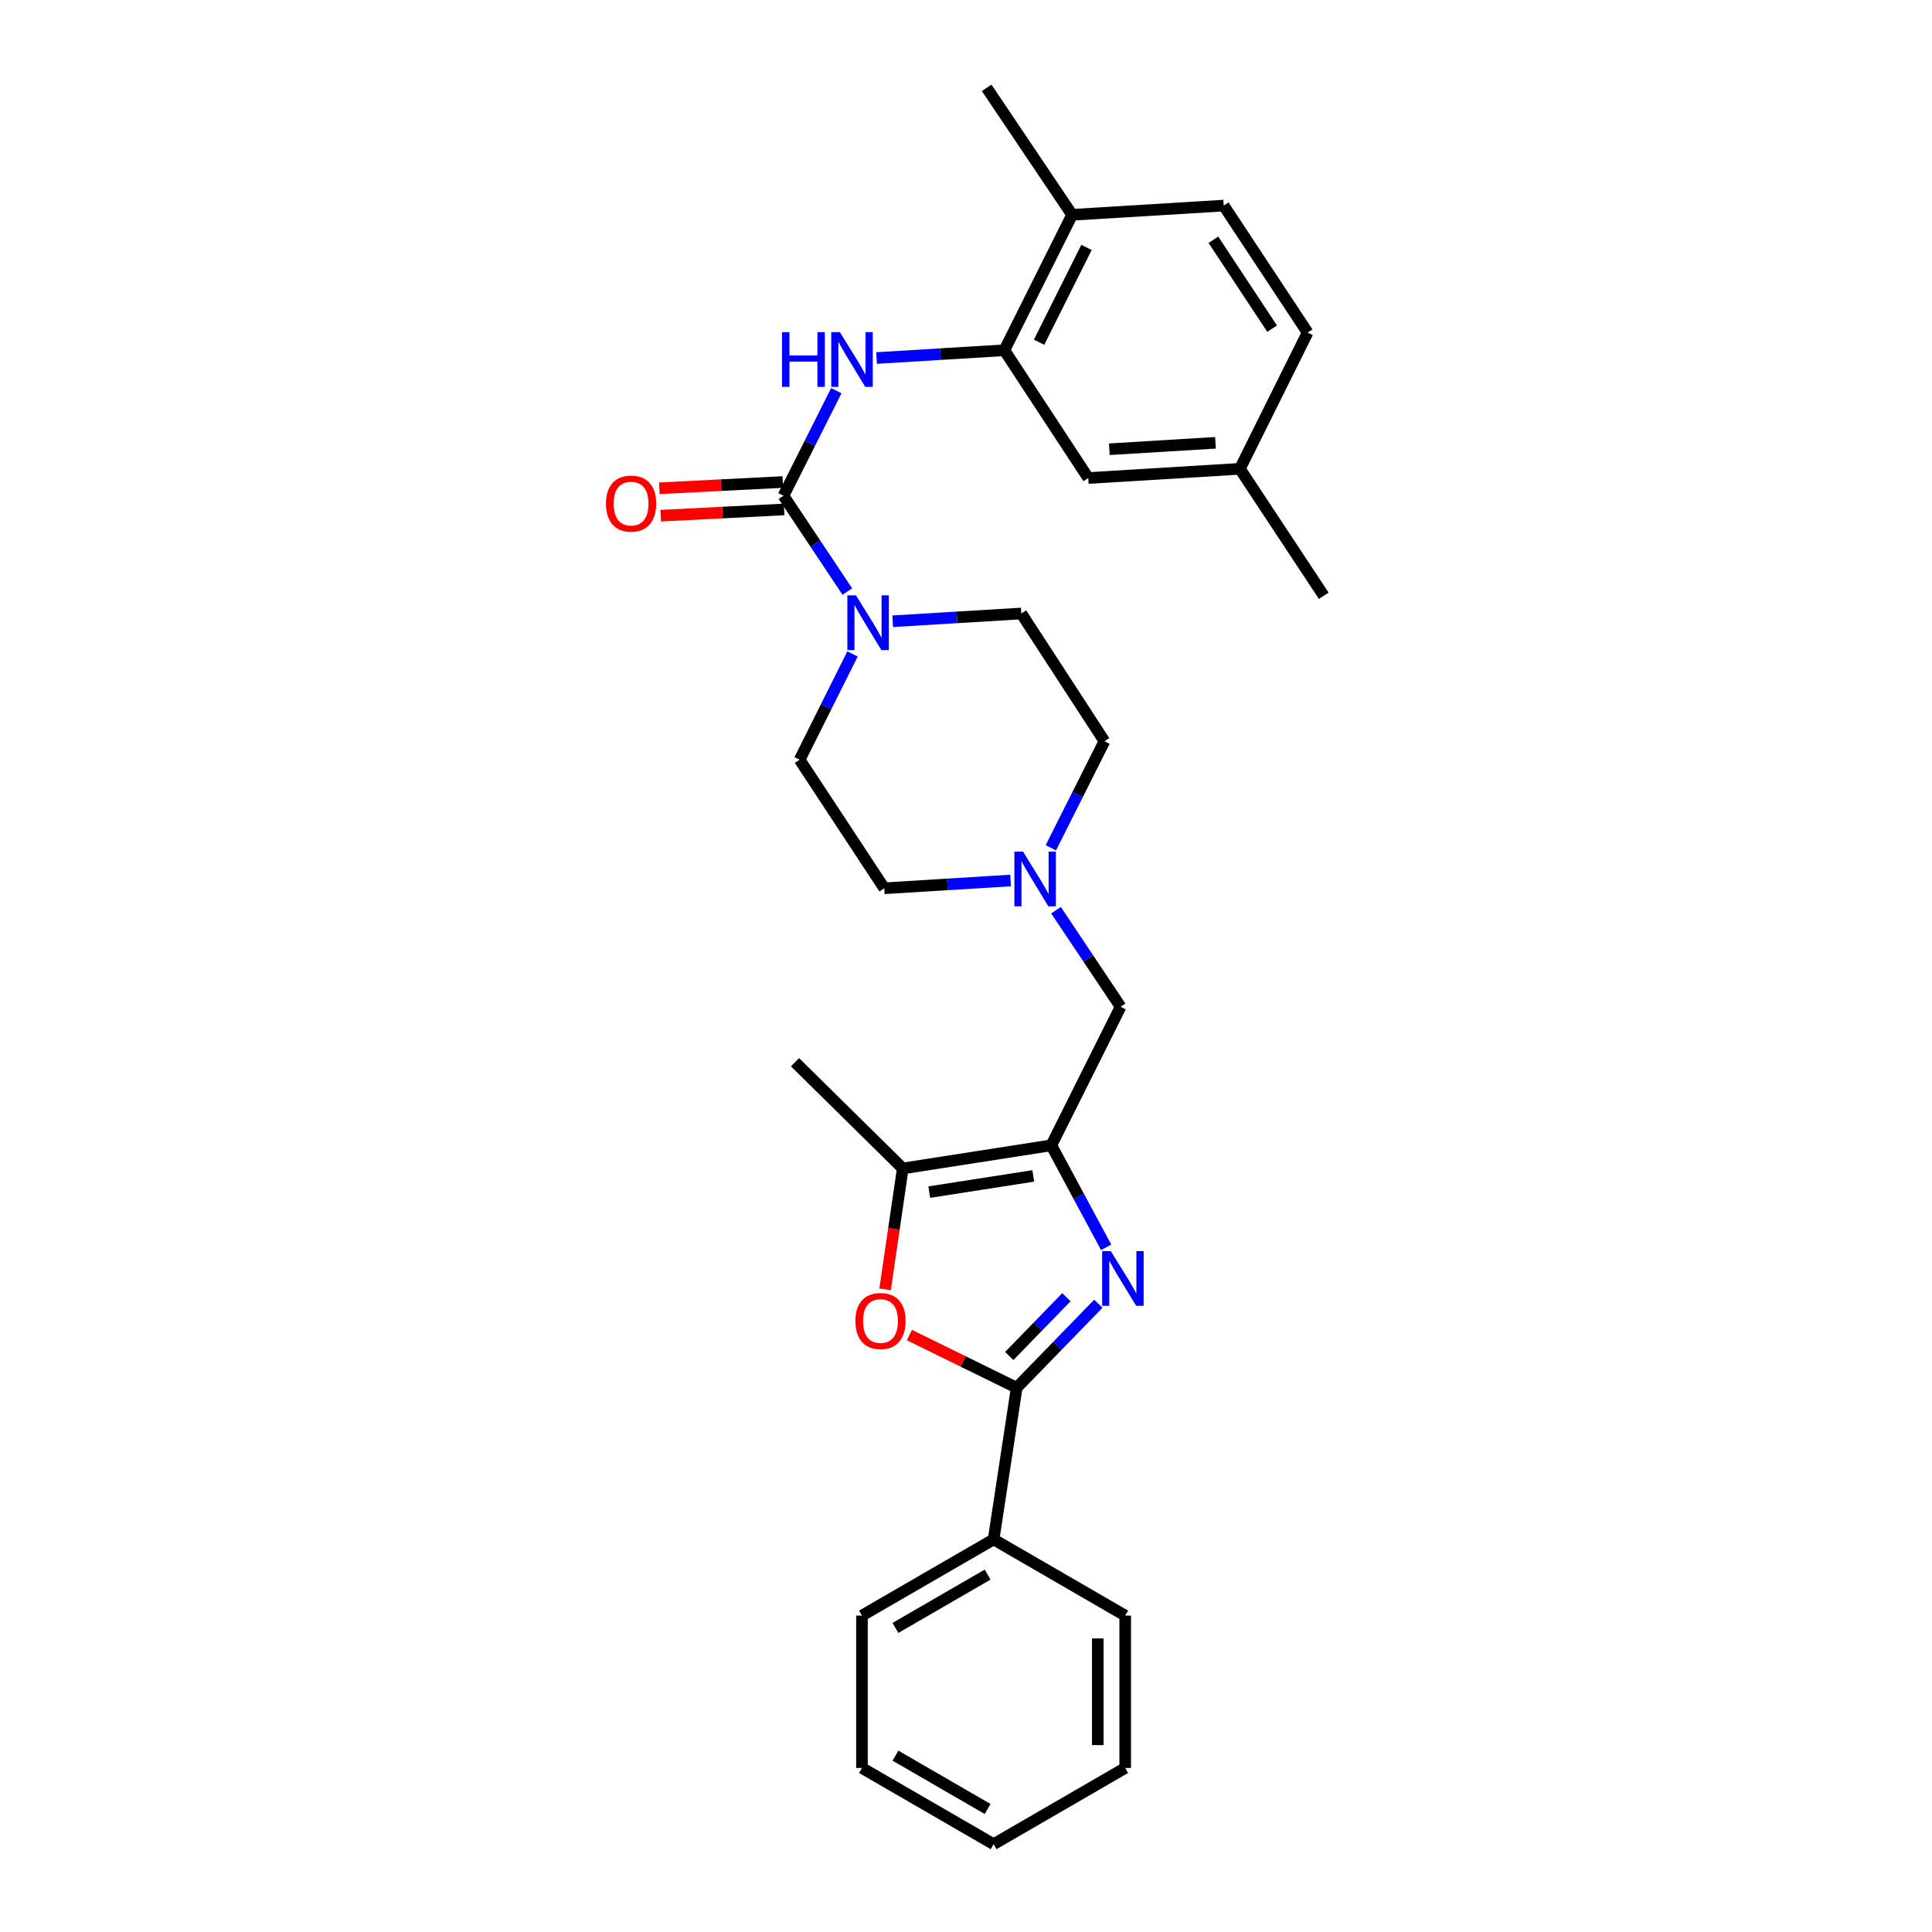 <?xml version='1.0' encoding='iso-8859-1'?>
<svg version='1.1' baseProfile='full'
              xmlns='http://www.w3.org/2000/svg'
                      xmlns:rdkit='http://www.rdkit.org/xml'
                      xmlns:xlink='http://www.w3.org/1999/xlink'
                  xml:space='preserve'
width='1000px' height='1000px' viewBox='0 0 1000 1000'>
<!-- END OF HEADER -->
<rect style='opacity:1.0;fill:#FFFFFF;stroke:none' width='1000' height='1000' x='0' y='0'> </rect>
<path class='bond-0' d='M 572.545,645.616 L 558.352,619.22' style='fill:none;fill-rule:evenodd;stroke:#0000FF;stroke-width:6px;stroke-linecap:butt;stroke-linejoin:miter;stroke-opacity:1' />
<path class='bond-0' d='M 558.352,619.22 L 544.16,592.824' style='fill:none;fill-rule:evenodd;stroke:#000000;stroke-width:6px;stroke-linecap:butt;stroke-linejoin:miter;stroke-opacity:1' />
<path class='bond-1' d='M 568.498,674.81 L 547.366,696.552' style='fill:none;fill-rule:evenodd;stroke:#0000FF;stroke-width:6px;stroke-linecap:butt;stroke-linejoin:miter;stroke-opacity:1' />
<path class='bond-1' d='M 547.366,696.552 L 526.234,718.294' style='fill:none;fill-rule:evenodd;stroke:#000000;stroke-width:6px;stroke-linecap:butt;stroke-linejoin:miter;stroke-opacity:1' />
<path class='bond-1' d='M 551.97,671.43 L 537.178,686.65' style='fill:none;fill-rule:evenodd;stroke:#0000FF;stroke-width:6px;stroke-linecap:butt;stroke-linejoin:miter;stroke-opacity:1' />
<path class='bond-1' d='M 537.178,686.65 L 522.385,701.869' style='fill:none;fill-rule:evenodd;stroke:#000000;stroke-width:6px;stroke-linecap:butt;stroke-linejoin:miter;stroke-opacity:1' />
<path class='bond-4' d='M 544.16,592.824 L 467.272,604.79' style='fill:none;fill-rule:evenodd;stroke:#000000;stroke-width:6px;stroke-linecap:butt;stroke-linejoin:miter;stroke-opacity:1' />
<path class='bond-4' d='M 534.811,608.658 L 480.99,617.034' style='fill:none;fill-rule:evenodd;stroke:#000000;stroke-width:6px;stroke-linecap:butt;stroke-linejoin:miter;stroke-opacity:1' />
<path class='bond-9' d='M 544.16,592.824 L 580.018,521.106' style='fill:none;fill-rule:evenodd;stroke:#000000;stroke-width:6px;stroke-linecap:butt;stroke-linejoin:miter;stroke-opacity:1' />
<path class='bond-3' d='M 526.234,718.294 L 498.469,704.656' style='fill:none;fill-rule:evenodd;stroke:#000000;stroke-width:6px;stroke-linecap:butt;stroke-linejoin:miter;stroke-opacity:1' />
<path class='bond-3' d='M 498.469,704.656 L 470.703,691.017' style='fill:none;fill-rule:evenodd;stroke:#FF0000;stroke-width:6px;stroke-linecap:butt;stroke-linejoin:miter;stroke-opacity:1' />
<path class='bond-11' d='M 526.234,718.294 L 514.292,796.792' style='fill:none;fill-rule:evenodd;stroke:#000000;stroke-width:6px;stroke-linecap:butt;stroke-linejoin:miter;stroke-opacity:1' />
<path class='bond-2' d='M 405.523,256.59 L 422.051,281.393' style='fill:none;fill-rule:evenodd;stroke:#000000;stroke-width:6px;stroke-linecap:butt;stroke-linejoin:miter;stroke-opacity:1' />
<path class='bond-2' d='M 422.051,281.393 L 438.579,306.197' style='fill:none;fill-rule:evenodd;stroke:#0000FF;stroke-width:6px;stroke-linecap:butt;stroke-linejoin:miter;stroke-opacity:1' />
<path class='bond-6' d='M 405.523,256.59 L 419.201,229.405' style='fill:none;fill-rule:evenodd;stroke:#000000;stroke-width:6px;stroke-linecap:butt;stroke-linejoin:miter;stroke-opacity:1' />
<path class='bond-6' d='M 419.201,229.405 L 432.878,202.221' style='fill:none;fill-rule:evenodd;stroke:#0000FF;stroke-width:6px;stroke-linecap:butt;stroke-linejoin:miter;stroke-opacity:1' />
<path class='bond-10' d='M 405.164,249.495 L 373.213,251.113' style='fill:none;fill-rule:evenodd;stroke:#000000;stroke-width:6px;stroke-linecap:butt;stroke-linejoin:miter;stroke-opacity:1' />
<path class='bond-10' d='M 373.213,251.113 L 341.262,252.731' style='fill:none;fill-rule:evenodd;stroke:#FF0000;stroke-width:6px;stroke-linecap:butt;stroke-linejoin:miter;stroke-opacity:1' />
<path class='bond-10' d='M 405.883,263.684 L 373.932,265.302' style='fill:none;fill-rule:evenodd;stroke:#000000;stroke-width:6px;stroke-linecap:butt;stroke-linejoin:miter;stroke-opacity:1' />
<path class='bond-10' d='M 373.932,265.302 L 341.98,266.92' style='fill:none;fill-rule:evenodd;stroke:#FF0000;stroke-width:6px;stroke-linecap:butt;stroke-linejoin:miter;stroke-opacity:1' />
<path class='bond-29' d='M 458.125,667.354 L 462.698,636.072' style='fill:none;fill-rule:evenodd;stroke:#FF0000;stroke-width:6px;stroke-linecap:butt;stroke-linejoin:miter;stroke-opacity:1' />
<path class='bond-29' d='M 462.698,636.072 L 467.272,604.79' style='fill:none;fill-rule:evenodd;stroke:#000000;stroke-width:6px;stroke-linecap:butt;stroke-linejoin:miter;stroke-opacity:1' />
<path class='bond-21' d='M 467.272,604.79 L 411.491,549.798' style='fill:none;fill-rule:evenodd;stroke:#000000;stroke-width:6px;stroke-linecap:butt;stroke-linejoin:miter;stroke-opacity:1' />
<path class='bond-5' d='M 462.057,321.563 L 495.341,319.552' style='fill:none;fill-rule:evenodd;stroke:#0000FF;stroke-width:6px;stroke-linecap:butt;stroke-linejoin:miter;stroke-opacity:1' />
<path class='bond-5' d='M 495.341,319.552 L 528.626,317.541' style='fill:none;fill-rule:evenodd;stroke:#000000;stroke-width:6px;stroke-linecap:butt;stroke-linejoin:miter;stroke-opacity:1' />
<path class='bond-31' d='M 441.263,338.474 L 427.576,365.855' style='fill:none;fill-rule:evenodd;stroke:#0000FF;stroke-width:6px;stroke-linecap:butt;stroke-linejoin:miter;stroke-opacity:1' />
<path class='bond-31' d='M 427.576,365.855 L 413.89,393.237' style='fill:none;fill-rule:evenodd;stroke:#000000;stroke-width:6px;stroke-linecap:butt;stroke-linejoin:miter;stroke-opacity:1' />
<path class='bond-7' d='M 453.711,185.314 L 486.783,183.301' style='fill:none;fill-rule:evenodd;stroke:#0000FF;stroke-width:6px;stroke-linecap:butt;stroke-linejoin:miter;stroke-opacity:1' />
<path class='bond-7' d='M 486.783,183.301 L 519.856,181.289' style='fill:none;fill-rule:evenodd;stroke:#000000;stroke-width:6px;stroke-linecap:butt;stroke-linejoin:miter;stroke-opacity:1' />
<path class='bond-12' d='M 519.856,181.289 L 554.918,111.189' style='fill:none;fill-rule:evenodd;stroke:#000000;stroke-width:6px;stroke-linecap:butt;stroke-linejoin:miter;stroke-opacity:1' />
<path class='bond-12' d='M 537.823,177.129 L 562.366,128.06' style='fill:none;fill-rule:evenodd;stroke:#000000;stroke-width:6px;stroke-linecap:butt;stroke-linejoin:miter;stroke-opacity:1' />
<path class='bond-13' d='M 519.856,181.289 L 563.285,247.426' style='fill:none;fill-rule:evenodd;stroke:#000000;stroke-width:6px;stroke-linecap:butt;stroke-linejoin:miter;stroke-opacity:1' />
<path class='bond-8' d='M 546.586,471.118 L 563.302,496.112' style='fill:none;fill-rule:evenodd;stroke:#0000FF;stroke-width:6px;stroke-linecap:butt;stroke-linejoin:miter;stroke-opacity:1' />
<path class='bond-8' d='M 563.302,496.112 L 580.018,521.106' style='fill:none;fill-rule:evenodd;stroke:#000000;stroke-width:6px;stroke-linecap:butt;stroke-linejoin:miter;stroke-opacity:1' />
<path class='bond-17' d='M 523.089,455.751 L 490.393,457.764' style='fill:none;fill-rule:evenodd;stroke:#0000FF;stroke-width:6px;stroke-linecap:butt;stroke-linejoin:miter;stroke-opacity:1' />
<path class='bond-17' d='M 490.393,457.764 L 457.697,459.776' style='fill:none;fill-rule:evenodd;stroke:#000000;stroke-width:6px;stroke-linecap:butt;stroke-linejoin:miter;stroke-opacity:1' />
<path class='bond-18' d='M 543.911,438.814 L 557.781,411.238' style='fill:none;fill-rule:evenodd;stroke:#0000FF;stroke-width:6px;stroke-linecap:butt;stroke-linejoin:miter;stroke-opacity:1' />
<path class='bond-18' d='M 557.781,411.238 L 571.652,383.662' style='fill:none;fill-rule:evenodd;stroke:#000000;stroke-width:6px;stroke-linecap:butt;stroke-linejoin:miter;stroke-opacity:1' />
<path class='bond-23' d='M 514.292,796.792 L 446.15,836.226' style='fill:none;fill-rule:evenodd;stroke:#000000;stroke-width:6px;stroke-linecap:butt;stroke-linejoin:miter;stroke-opacity:1' />
<path class='bond-23' d='M 511.187,815.004 L 463.487,842.608' style='fill:none;fill-rule:evenodd;stroke:#000000;stroke-width:6px;stroke-linecap:butt;stroke-linejoin:miter;stroke-opacity:1' />
<path class='bond-24' d='M 514.292,796.792 L 582.402,836.226' style='fill:none;fill-rule:evenodd;stroke:#000000;stroke-width:6px;stroke-linecap:butt;stroke-linejoin:miter;stroke-opacity:1' />
<path class='bond-16' d='M 554.918,111.189 L 633.384,106.414' style='fill:none;fill-rule:evenodd;stroke:#000000;stroke-width:6px;stroke-linecap:butt;stroke-linejoin:miter;stroke-opacity:1' />
<path class='bond-22' d='M 554.918,111.189 L 510.692,45.455' style='fill:none;fill-rule:evenodd;stroke:#000000;stroke-width:6px;stroke-linecap:butt;stroke-linejoin:miter;stroke-opacity:1' />
<path class='bond-19' d='M 563.285,247.426 L 641.759,242.658' style='fill:none;fill-rule:evenodd;stroke:#000000;stroke-width:6px;stroke-linecap:butt;stroke-linejoin:miter;stroke-opacity:1' />
<path class='bond-19' d='M 574.194,232.529 L 629.126,229.192' style='fill:none;fill-rule:evenodd;stroke:#000000;stroke-width:6px;stroke-linecap:butt;stroke-linejoin:miter;stroke-opacity:1' />
<path class='bond-14' d='M 528.626,317.541 L 571.652,383.662' style='fill:none;fill-rule:evenodd;stroke:#000000;stroke-width:6px;stroke-linecap:butt;stroke-linejoin:miter;stroke-opacity:1' />
<path class='bond-15' d='M 413.89,393.237 L 457.697,459.776' style='fill:none;fill-rule:evenodd;stroke:#000000;stroke-width:6px;stroke-linecap:butt;stroke-linejoin:miter;stroke-opacity:1' />
<path class='bond-32' d='M 633.384,106.414 L 676.82,172.14' style='fill:none;fill-rule:evenodd;stroke:#000000;stroke-width:6px;stroke-linecap:butt;stroke-linejoin:miter;stroke-opacity:1' />
<path class='bond-32' d='M 628.046,124.106 L 658.452,170.115' style='fill:none;fill-rule:evenodd;stroke:#000000;stroke-width:6px;stroke-linecap:butt;stroke-linejoin:miter;stroke-opacity:1' />
<path class='bond-20' d='M 641.759,242.658 L 676.82,172.14' style='fill:none;fill-rule:evenodd;stroke:#000000;stroke-width:6px;stroke-linecap:butt;stroke-linejoin:miter;stroke-opacity:1' />
<path class='bond-25' d='M 641.759,242.658 L 685.171,308.377' style='fill:none;fill-rule:evenodd;stroke:#000000;stroke-width:6px;stroke-linecap:butt;stroke-linejoin:miter;stroke-opacity:1' />
<path class='bond-26' d='M 446.15,836.226 L 446.15,915.103' style='fill:none;fill-rule:evenodd;stroke:#000000;stroke-width:6px;stroke-linecap:butt;stroke-linejoin:miter;stroke-opacity:1' />
<path class='bond-27' d='M 582.402,836.226 L 582.402,915.103' style='fill:none;fill-rule:evenodd;stroke:#000000;stroke-width:6px;stroke-linecap:butt;stroke-linejoin:miter;stroke-opacity:1' />
<path class='bond-27' d='M 568.194,848.058 L 568.194,903.272' style='fill:none;fill-rule:evenodd;stroke:#000000;stroke-width:6px;stroke-linecap:butt;stroke-linejoin:miter;stroke-opacity:1' />
<path class='bond-30' d='M 446.15,915.103 L 514.292,954.545' style='fill:none;fill-rule:evenodd;stroke:#000000;stroke-width:6px;stroke-linecap:butt;stroke-linejoin:miter;stroke-opacity:1' />
<path class='bond-30' d='M 463.488,908.723 L 511.188,936.333' style='fill:none;fill-rule:evenodd;stroke:#000000;stroke-width:6px;stroke-linecap:butt;stroke-linejoin:miter;stroke-opacity:1' />
<path class='bond-28' d='M 582.402,915.103 L 514.292,954.545' style='fill:none;fill-rule:evenodd;stroke:#000000;stroke-width:6px;stroke-linecap:butt;stroke-linejoin:miter;stroke-opacity:1' />
<path  class='atom-0' d='M 574.95 647.572
L 584.23 662.572
Q 585.15 664.052, 586.63 666.732
Q 588.11 669.412, 588.19 669.572
L 588.19 647.572
L 591.95 647.572
L 591.95 675.892
L 588.07 675.892
L 578.11 659.492
Q 576.95 657.572, 575.71 655.372
Q 574.51 653.172, 574.15 652.492
L 574.15 675.892
L 570.47 675.892
L 570.47 647.572
L 574.95 647.572
' fill='#0000FF'/>
<path  class='atom-4' d='M 442.74 683.747
Q 442.74 676.947, 446.1 673.147
Q 449.46 669.347, 455.74 669.347
Q 462.02 669.347, 465.38 673.147
Q 468.74 676.947, 468.74 683.747
Q 468.74 690.627, 465.34 694.547
Q 461.94 698.427, 455.74 698.427
Q 449.5 698.427, 446.1 694.547
Q 442.74 690.667, 442.74 683.747
M 455.74 695.227
Q 460.06 695.227, 462.38 692.347
Q 464.74 689.427, 464.74 683.747
Q 464.74 678.187, 462.38 675.387
Q 460.06 672.547, 455.74 672.547
Q 451.42 672.547, 449.06 675.347
Q 446.74 678.147, 446.74 683.747
Q 446.74 689.467, 449.06 692.347
Q 451.42 695.227, 455.74 695.227
' fill='#FF0000'/>
<path  class='atom-6' d='M 443.071 308.172
L 452.351 323.172
Q 453.271 324.652, 454.751 327.332
Q 456.231 330.012, 456.311 330.172
L 456.311 308.172
L 460.071 308.172
L 460.071 336.492
L 456.191 336.492
L 446.231 320.092
Q 445.071 318.172, 443.831 315.972
Q 442.631 313.772, 442.271 313.092
L 442.271 336.492
L 438.591 336.492
L 438.591 308.172
L 443.071 308.172
' fill='#0000FF'/>
<path  class='atom-7' d='M 404.775 171.928
L 408.615 171.928
L 408.615 183.968
L 423.095 183.968
L 423.095 171.928
L 426.935 171.928
L 426.935 200.248
L 423.095 200.248
L 423.095 187.168
L 408.615 187.168
L 408.615 200.248
L 404.775 200.248
L 404.775 171.928
' fill='#0000FF'/>
<path  class='atom-7' d='M 434.735 171.928
L 444.015 186.928
Q 444.935 188.408, 446.415 191.088
Q 447.895 193.768, 447.975 193.928
L 447.975 171.928
L 451.735 171.928
L 451.735 200.248
L 447.855 200.248
L 437.895 183.848
Q 436.735 181.928, 435.495 179.728
Q 434.295 177.528, 433.935 176.848
L 433.935 200.248
L 430.255 200.248
L 430.255 171.928
L 434.735 171.928
' fill='#0000FF'/>
<path  class='atom-9' d='M 529.525 440.809
L 538.805 455.809
Q 539.725 457.289, 541.205 459.969
Q 542.685 462.649, 542.765 462.809
L 542.765 440.809
L 546.525 440.809
L 546.525 469.129
L 542.645 469.129
L 532.685 452.729
Q 531.525 450.809, 530.285 448.609
Q 529.085 446.409, 528.725 445.729
L 528.725 469.129
L 525.045 469.129
L 525.045 440.809
L 529.525 440.809
' fill='#0000FF'/>
<path  class='atom-11' d='M 313.647 260.664
Q 313.647 253.864, 317.007 250.064
Q 320.367 246.264, 326.647 246.264
Q 332.927 246.264, 336.287 250.064
Q 339.647 253.864, 339.647 260.664
Q 339.647 267.544, 336.247 271.464
Q 332.847 275.344, 326.647 275.344
Q 320.407 275.344, 317.007 271.464
Q 313.647 267.584, 313.647 260.664
M 326.647 272.144
Q 330.967 272.144, 333.287 269.264
Q 335.647 266.344, 335.647 260.664
Q 335.647 255.104, 333.287 252.304
Q 330.967 249.464, 326.647 249.464
Q 322.327 249.464, 319.967 252.264
Q 317.647 255.064, 317.647 260.664
Q 317.647 266.384, 319.967 269.264
Q 322.327 272.144, 326.647 272.144
' fill='#FF0000'/>
</svg>
